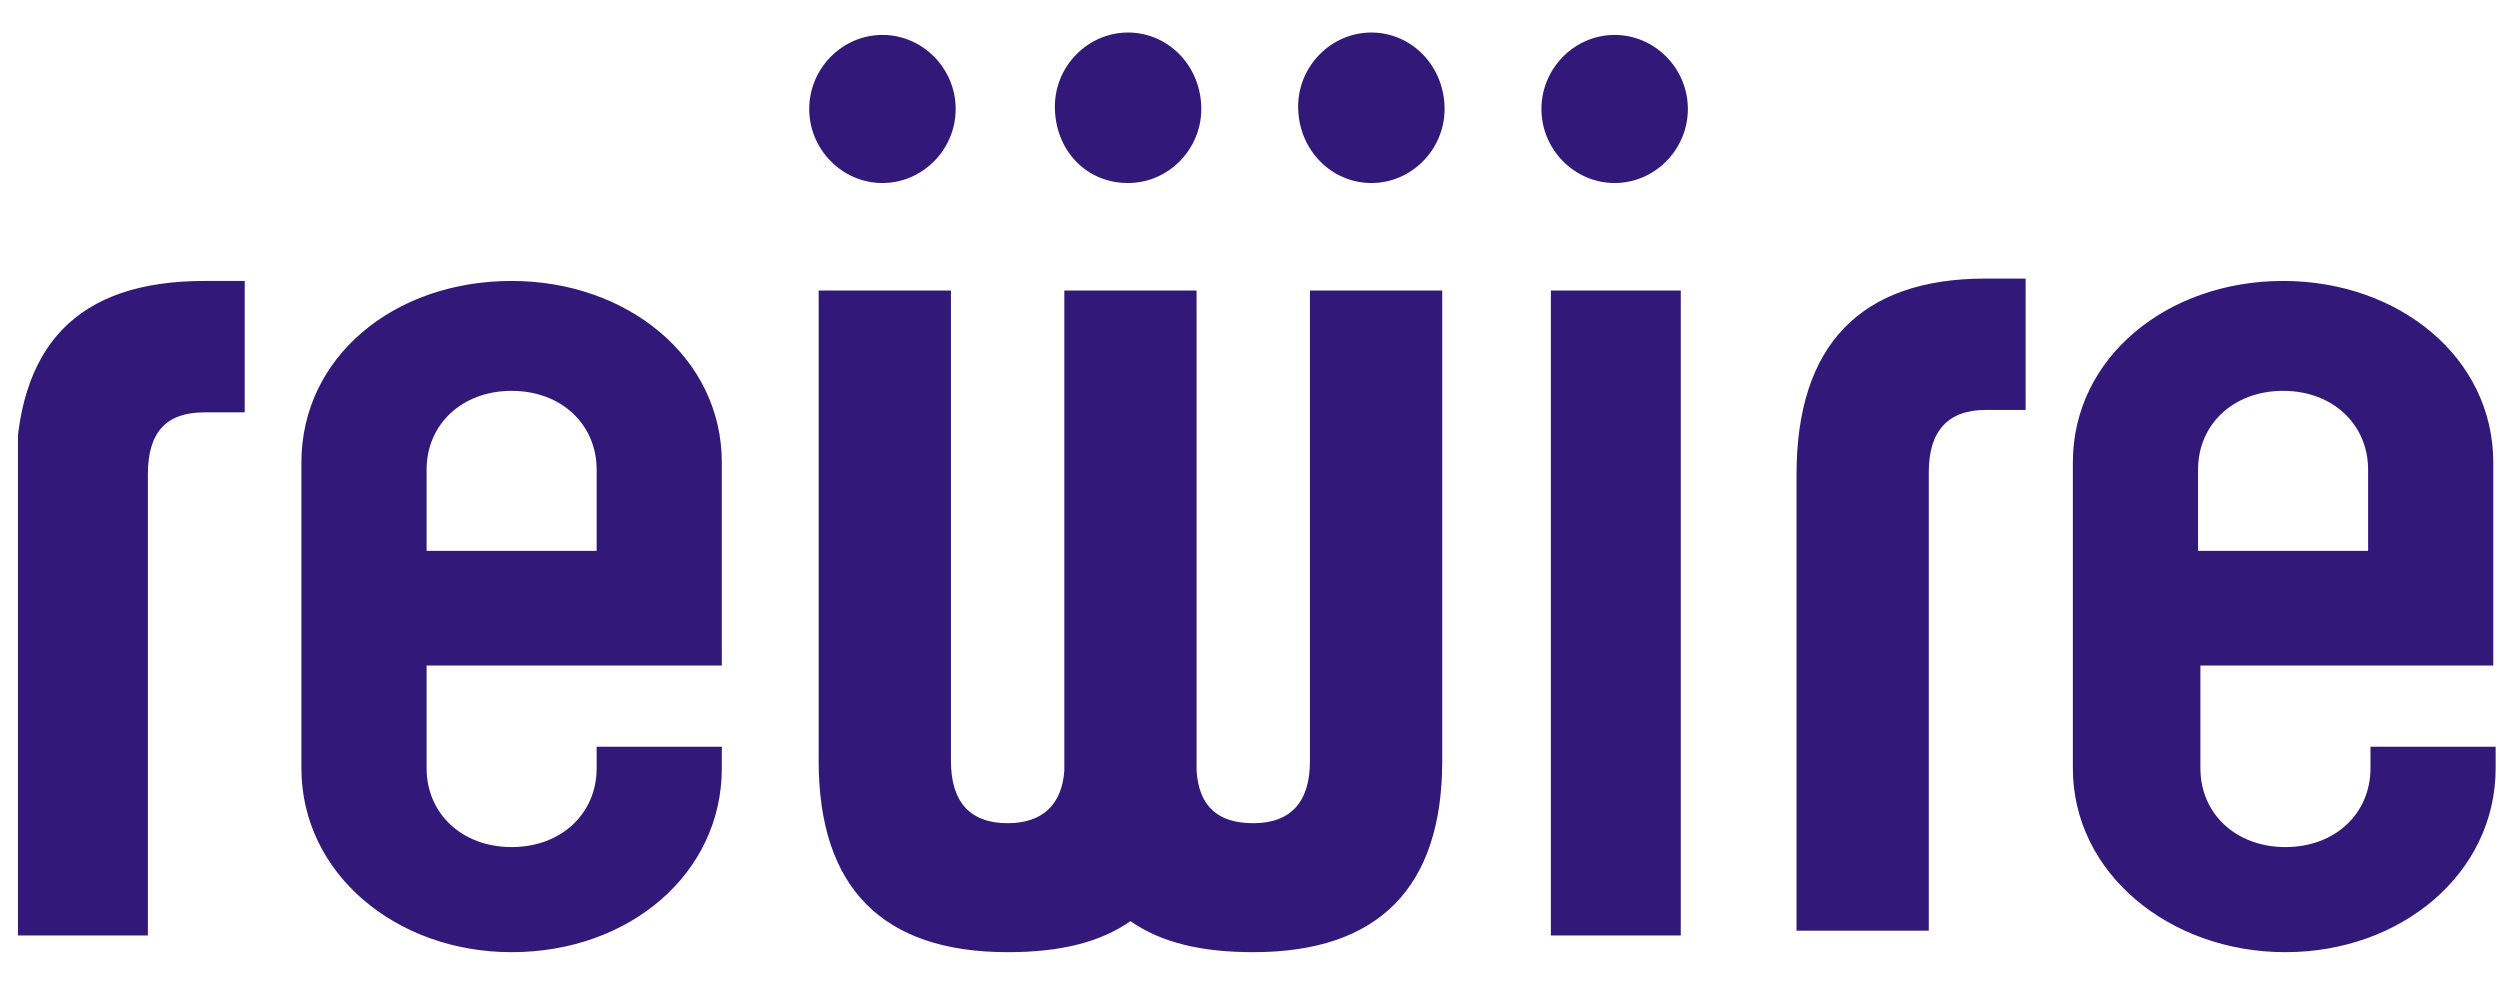 <svg width="100" height="40" viewBox="0 0 100 40" fill="none" xmlns="http://www.w3.org/2000/svg">
<g clip-path="url(#clip0_307_1035)">
<path fill-rule="evenodd" clip-rule="evenodd" d="M45.123 7.321C46.73 7.321 48.052 5.983 48.052 4.359C48.052 2.639 46.73 1.301 45.123 1.301C43.517 1.301 42.195 2.639 42.195 4.263C42.195 5.983 43.423 7.321 45.123 7.321ZM32.369 4.359C32.369 2.735 33.692 1.397 35.298 1.397C36.904 1.397 38.227 2.735 38.227 4.359C38.227 5.983 36.904 7.321 35.298 7.321C33.692 7.321 32.369 5.983 32.369 4.359ZM54.855 7.321C56.461 7.321 57.783 5.983 57.783 4.359C57.783 2.639 56.461 1.301 54.855 1.301C53.249 1.301 51.926 2.639 51.926 4.263C51.926 5.983 53.249 7.321 54.855 7.321ZM61.657 4.359C61.657 2.735 62.98 1.397 64.586 1.397C66.192 1.397 67.515 2.735 67.515 4.359C67.515 5.983 66.192 7.321 64.586 7.321C62.98 7.321 61.657 5.983 61.657 4.359ZM42.573 30.826C42.478 32.163 41.722 32.928 40.305 32.928C38.794 32.928 38.038 32.068 38.038 30.444V11.621H32.747V30.444C32.747 35.508 35.298 38.087 40.305 38.087C42.384 38.087 43.99 37.705 45.218 36.845C46.446 37.705 48.052 38.087 50.131 38.087C55.138 38.087 57.689 35.508 57.689 30.444V11.621H52.398V30.444C52.398 32.068 51.642 32.928 50.131 32.928C48.714 32.928 47.958 32.259 47.863 30.826V11.621H42.573V30.826V30.826ZM62.035 37.419H67.231V11.621H62.035V37.419ZM23.866 29.87V30.73C23.866 32.546 22.449 33.883 20.465 33.883C18.481 33.883 17.064 32.546 17.064 30.73V26.622H28.873V18.5C28.873 14.296 25.094 11.238 20.465 11.238C15.741 11.238 12.056 14.296 12.056 18.5V30.73C12.056 34.934 15.836 38.087 20.465 38.087C25.189 38.087 28.873 34.934 28.873 30.73V29.87H23.866V29.87ZM17.064 22.035V18.787C17.064 16.971 18.481 15.634 20.465 15.634C22.449 15.634 23.866 16.971 23.866 18.787V22.035H17.064ZM99.826 29.87V30.73C99.826 34.934 96.047 38.087 91.417 38.087C86.788 38.087 82.914 34.934 82.914 30.73V18.5C82.914 14.296 86.694 11.238 91.323 11.238C95.952 11.238 99.731 14.296 99.731 18.5V26.622H88.016V30.73C88.016 32.546 89.433 33.883 91.417 33.883C93.401 33.883 94.819 32.546 94.819 30.73V29.87H99.826V29.87ZM94.724 22.035V18.787C94.724 16.971 93.307 15.634 91.323 15.634C89.339 15.634 87.922 16.971 87.922 18.787V22.035H94.724ZM0.625 37.419H5.915V18.978C5.915 17.258 6.671 16.494 8.183 16.494H9.789V11.238H8.183C3.081 11.238 0.625 13.818 0.625 19.073V37.419V37.419ZM71.861 18.978C71.861 13.818 74.412 11.143 79.419 11.143H81.025V16.398H79.419C77.907 16.398 77.151 17.258 77.151 18.882V37.227H71.861V18.978Z" fill="#321879"/>
</g>
<defs>
<clipPath id="clip0_307_1035">
<rect width="99.201" height="39.175" fill="white" transform="translate(0.719 0.346)"/>
</clipPath>
</defs>
</svg>
